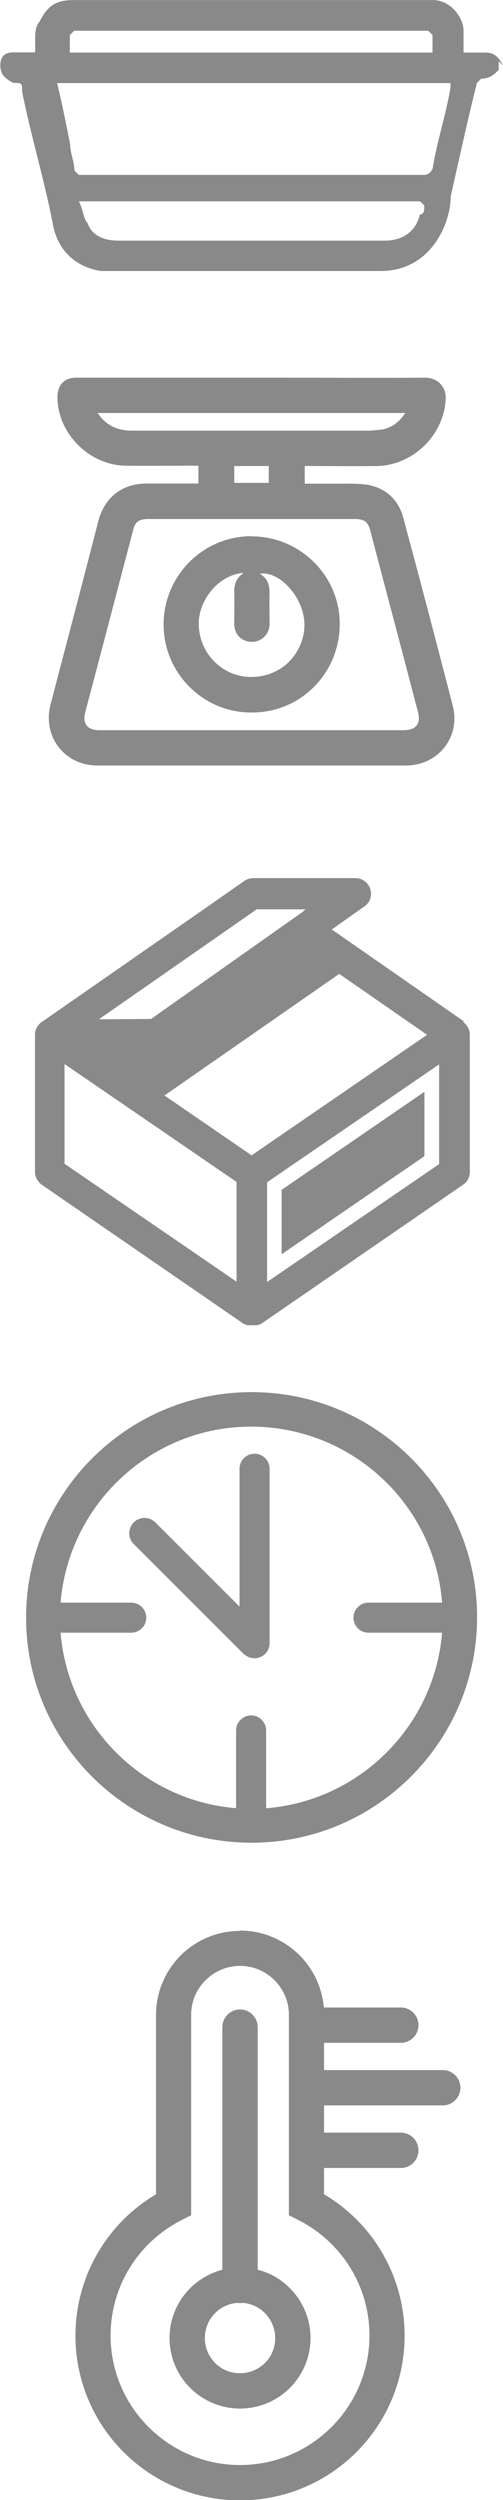 <?xml version="1.0" encoding="UTF-8"?> <!-- Creator: CorelDRAW 2020 (64-Bit) --> <svg xmlns="http://www.w3.org/2000/svg" xmlns:xlink="http://www.w3.org/1999/xlink" xmlns:xodm="http://www.corel.com/coreldraw/odm/2003" xml:space="preserve" width="34.946mm" height="173.66mm" style="shape-rendering:geometricPrecision; text-rendering:geometricPrecision; image-rendering:optimizeQuality; fill-rule:evenodd; clip-rule:evenodd" viewBox="0 0 30.47 151.41"> <defs> <style type="text/css"> <![CDATA[ .fil1 {fill:#898989} .fil0 {fill:#898989;fill-rule:nonzero} ]]> </style> </defs> <g id="Слой_x0020_1">  <g id="_1780274014528"> <g> <path class="fil0" d="M12.02 29.27l0 -1.07 -0.38 0c-1.36,0 -2.71,0.02 -4.07,0 -2.19,-0.05 -4.09,-1.97 -4.09,-4.16 0,-0.74 0.43,-1.17 1.14,-1.17 4.14,0 8.25,0 12.39,0 2.92,0 5.83,0.02 8.75,0 0.71,0 1.26,0.52 1.24,1.24 -0.07,2.19 -1.95,4.07 -4.16,4.11 -1.45,0.02 -2.9,0 -4.38,0l0 1.07c0.69,0 1.4,0 2.09,0 0.57,0 1.17,-0.02 1.74,0.07 1.09,0.21 1.85,0.9 2.14,2 1.02,3.78 2.02,7.59 3,11.39 0.48,1.88 -0.88,3.61 -2.85,3.61 -6.23,0 -12.46,0 -18.69,0 -1.97,0 -3.33,-1.76 -2.83,-3.69 0.97,-3.71 1.95,-7.42 2.9,-11.13 0.38,-1.43 1.45,-2.26 2.92,-2.26 1.02,0 2.04,0 3.11,0l0.02 -0.02zm3.21 3.21c2.95,0 5.35,2.38 5.35,5.3 0,3 -2.38,5.4 -5.37,5.37 -2.92,0 -5.3,-2.4 -5.3,-5.33 0,-2.95 2.38,-5.35 5.33,-5.35zm-0.45 2.21c-1.57,0.1 -2.88,1.76 -2.73,3.33 0.14,1.78 1.66,3.09 3.38,2.97 2.09,-0.14 3.14,-1.95 3,-3.4 -0.14,-1.55 -1.55,-3.02 -2.69,-2.85 0.48,0.29 0.59,0.69 0.59,1.19 -0.02,0.62 0,1.24 0,1.85 0,0.62 -0.48,1.09 -1.07,1.09 -0.62,0 -1.07,-0.45 -1.07,-1.09 0,-0.62 0.02,-1.24 0,-1.88 -0.02,-0.5 0.12,-0.93 0.62,-1.24l-0.02 0.02zm0.43 9.53c3.09,0 6.16,0 9.25,0 0.74,0 1.05,-0.4 0.86,-1.09 -0.95,-3.66 -1.93,-7.32 -2.88,-10.96 -0.14,-0.57 -0.36,-0.74 -0.97,-0.74 -4.16,0 -8.32,0 -12.48,0 -0.57,0 -0.81,0.17 -0.93,0.69 -0.97,3.69 -1.93,7.37 -2.9,11.03 -0.17,0.69 0.14,1.07 0.86,1.07 3.07,0 6.13,0 9.2,0l0 0zm-9.3 -19.21l0.24 0.31c0.5,0.55 1.12,0.76 1.85,0.76 4.8,0 9.63,0 14.43,0l0.74 -0.07c0.57,-0.12 1.02,-0.45 1.38,-1l-18.62 0 -0.02 -0zm10.37 3.21l-2.09 0 0 1.02 2.09 0 0 -1.02zm0 1.02l0 -1.02 0 1.02z"></path> </g> <path id="Кратность.svg" class="fil0" d="M25.71 66.12l-8.65 5.94 0 3.9 8.65 -5.94 0 -3.9zm-9.53 11.52l10.42 -7.14 0 -6.04 -10.42 7.14 0 6.04zm11.85 -15.76c0.26,0.17 0.43,0.46 0.43,0.79l0 8.31 0 0c0,0.29 -0.14,0.6 -0.41,0.77l-12.21 8.41 -0.02 0.02 0 0 -0.02 0 -0.02 0.02 0 0 0 0 -0.02 0 -0.02 0 -0.02 0 0 0 0 0 0 0 -0.02 0.02 -0.02 0.02 0 0 0 0 0 0 -0.02 0 -0.02 0 -0.02 0 -0.02 0 -0.05 0.02 -0.02 0 0 0 -0.02 0 0 0c-0.02,0 -0.05,0 -0.07,0l-0.02 0 -0.05 0 0 0 -0.02 0 0 0 -0.02 0 0 0 -0.05 0 -0.05 0 0 0 -0.02 0 0 0 -0.02 0 0 0 -0.05 0 -0.02 0c-0.02,0 -0.05,0 -0.07,0l0 0 -0.02 0 0 0 -0.02 0c-0.02,0 -0.02,0 -0.05,-0.02l0 0 -0.02 0 -0.02 0 -0.02 0 0 0 0 0 0 0 -0.02 -0.02 -0.02 -0.02 0 0 0 0 0 0 -0.02 0 -0.02 0 -0.02 0 0 0 0 0 -0.02 -0.02 -0.02 0 0 0 -0.02 -0.02 -12.21 -8.41c-0.26,-0.19 -0.41,-0.48 -0.41,-0.77l0 0 0 -8.31c0,-0.34 0.17,-0.62 0.43,-0.79l9.99 -6.95 2.23 -1.56c0.17,-0.12 0.36,-0.19 0.57,-0.19l6.2 0 0 0c0.29,0 0.57,0.14 0.77,0.41 0.29,0.43 0.19,1.01 -0.22,1.29l-1.99 1.41 8.02 5.58 0.02 0zm-24.12 2.56l0 6.04 10.42 7.14 0 -6.04 -10.42 -7.14zm14.47 -9.27l0.14 -0.1 -0.29 0 -2.68 0 -9.56 6.66 3.16 -0.02 9.22 -6.51 0 -0.02zm-8.41 11.18l5.27 3.62 10.63 -7.3 -5.32 -3.69 -10.61 7.38 0.02 -0z"></path> <path id="Срок_x0020_годгости.svg" class="fil1" d="M16.15 109.51c5.65,-0.46 10.17,-4.98 10.63,-10.63l-4.46 0c-0.52,0 -0.91,-0.43 -0.91,-0.91 0,-0.52 0.43,-0.91 0.91,-0.91l4.46 0c-0.46,-5.95 -5.47,-10.66 -11.57,-10.66 -6.07,0 -11.05,4.71 -11.54,10.66l4.28 0c0.52,0 0.91,0.43 0.91,0.91 0,0.52 -0.43,0.91 -0.91,0.91l-4.28 0c0.46,5.65 4.98,10.17 10.63,10.63l0 -4.71c0,-0.52 0.43,-0.91 0.91,-0.91 0.52,0 0.91,0.43 0.91,0.91l0 4.71 0.03 0zm-1.64 -20.56c0,-0.52 0.43,-0.91 0.91,-0.91 0.52,0 0.91,0.43 0.91,0.91l0 10.57c0,0.52 -0.43,0.91 -0.91,0.91 -0.27,0 -0.49,-0.12 -0.67,-0.27l-6.65 -6.65c-0.36,-0.36 -0.36,-0.94 0,-1.31 0.36,-0.36 0.94,-0.36 1.31,0l5.1 5.1 0 -8.35 0 -0zm0.73 22.65c7.53,0 13.66,-6.13 13.66,-13.66 0,-7.53 -6.13,-13.63 -13.66,-13.63 -7.53,0 -13.66,6.13 -13.66,13.66 0,7.53 6.13,13.63 13.66,13.63z"></path> <path id="Упаковка.svg" class="fil0" d="M30.47 3.97c-0.26,-0.53 -0.53,-0.79 -1.06,-0.79 -0.26,0 -0.79,0 -1.33,0 0,-0.53 0,-0.79 0,-1.33 0,-0.79 -0.79,-1.85 -1.85,-1.85 -0.26,0 -0.53,0 -0.79,0 -6.89,0 -14.04,0 -20.93,0 -1.06,0 -1.59,0.26 -2.12,1.32 -0.26,0.26 -0.26,0.79 -0.26,1.06 0,0.26 0,0.53 0,0.79l-0.26 0c-0.26,0 -0.79,0 -1.06,0 -0.53,0 -0.79,0.26 -0.79,0.79 0,0.53 0.26,0.79 0.79,1.06 0.53,0 0.53,0 0.53,0.53 0.53,2.65 1.33,5.3 1.85,7.95 0.26,1.59 1.32,2.65 2.91,2.91 0.26,0 0.53,0 1.06,0 5.3,0 10.6,0 15.9,0 1.59,0 2.91,-0.79 3.71,-2.38 0.26,-0.53 0.53,-1.32 0.53,-2.12 0.53,-2.38 1.06,-4.77 1.59,-6.89l0.26 -0.26c0.53,0 0.79,-0.26 1.06,-0.53l0 -0.53 0.26 0.27zm-27.29 1.06l24.11 0 0 0.26c-0.26,1.59 -0.79,3.18 -1.06,4.77 0,0.26 -0.26,0.53 -0.53,0.53 -6.62,0 -13.25,0 -20.14,0 -0.26,0 -0.53,0 -0.79,0l-0.26 -0.26c0,-0.53 -0.26,-1.06 -0.26,-1.59 -0.26,-1.33 -0.53,-2.65 -0.79,-3.71l-0.27 0zm22.52 7.42c0,0.26 0,0.53 -0.26,0.53 -0.26,1.06 -1.06,1.59 -2.12,1.59l-0.26 0c-5.3,0 -10.6,0 -15.9,0 -0.79,0 -1.59,-0.26 -1.85,-1.06 -0.26,-0.26 -0.26,-0.79 -0.53,-1.32l20.67 0 0.26 0.26zm0.79 -9.27l-22.26 0c0,-0.26 0,-0.79 0,-1.06l0.26 -0.26 0.26 0c6.89,0 14.04,0 20.93,0l0.26 0 0.26 0.26c0,0.26 0,0.79 0,1.06l0.27 0z"></path> <path class="fil0" d="M14.54 116.92c1.4,0 2.67,0.57 3.6,1.49 0.83,0.83 1.37,1.94 1.48,3.17l4.66 0c0.59,0 1.07,0.48 1.07,1.07 0,0.59 -0.48,1.07 -1.07,1.07l-4.65 0 0 1.65 7.19 0c0.59,0 1.07,0.48 1.07,1.07 0,0.59 -0.48,1.07 -1.07,1.07l-7.19 0 0 1.65 4.65 0c0.59,0 1.07,0.48 1.07,1.07 0,0.59 -0.48,1.07 -1.07,1.07l-4.65 0 0 1.59c1.39,0.83 2.57,1.98 3.41,3.36 0.93,1.52 1.47,3.3 1.47,5.21 0,2.75 -1.12,5.25 -2.92,7.05 -1.8,1.8 -4.3,2.92 -7.05,2.92 -2.75,0 -5.25,-1.12 -7.05,-2.92 -1.8,-1.8 -2.92,-4.3 -2.92,-7.05 0,-1.91 0.54,-3.7 1.47,-5.21 0.84,-1.38 2.02,-2.53 3.41,-3.36l0 -10.86c0,-1.4 0.57,-2.67 1.49,-3.6 0.92,-0.92 2.2,-1.49 3.6,-1.49zm-1.07 5.85c0,-0.59 0.48,-1.07 1.07,-1.07 0.59,0 1.07,0.48 1.07,1.07l0 14.69c0.75,0.19 1.42,0.58 1.95,1.12 0.77,0.77 1.25,1.84 1.25,3.02 0,1.18 -0.48,2.24 -1.25,3.02 -0.77,0.77 -1.84,1.25 -3.02,1.25 -1.18,0 -2.24,-0.48 -3.02,-1.25 -0.77,-0.77 -1.25,-1.84 -1.25,-3.02 0,-1.18 0.48,-2.25 1.25,-3.02 0.53,-0.53 1.2,-0.92 1.95,-1.12l0 -14.69zm1.24 16.7c-0.06,0.01 -0.11,0.01 -0.17,0.01 -0.06,0 -0.12,-0 -0.17,-0.01 -0.52,0.04 -0.99,0.27 -1.34,0.62 -0.39,0.39 -0.62,0.92 -0.62,1.51 0,0.59 0.24,1.12 0.62,1.51 0.39,0.39 0.92,0.62 1.51,0.62 0.59,0 1.12,-0.24 1.51,-0.62 0.39,-0.39 0.62,-0.92 0.62,-1.51 0,-0.59 -0.24,-1.12 -0.62,-1.51 -0.35,-0.35 -0.82,-0.58 -1.34,-0.62zm1.92 -19.54c-0.54,-0.54 -1.27,-0.87 -2.09,-0.87 -0.81,0 -1.55,0.33 -2.09,0.87 -0.54,0.54 -0.87,1.27 -0.87,2.09l0 12.14 -0.59 0.3c-1.29,0.66 -2.38,1.66 -3.14,2.9 -0.73,1.19 -1.15,2.59 -1.15,4.09 0,2.16 0.88,4.12 2.3,5.54 1.42,1.42 3.38,2.3 5.54,2.3 2.16,0 4.12,-0.88 5.54,-2.3 1.42,-1.42 2.3,-3.38 2.3,-5.54 0,-1.5 -0.42,-2.9 -1.15,-4.09 -0.76,-1.24 -1.85,-2.24 -3.14,-2.9l-0.59 -0.3 0 -12.14c0,-0.81 -0.33,-1.55 -0.87,-2.09z"></path> </g> </g> </svg> 